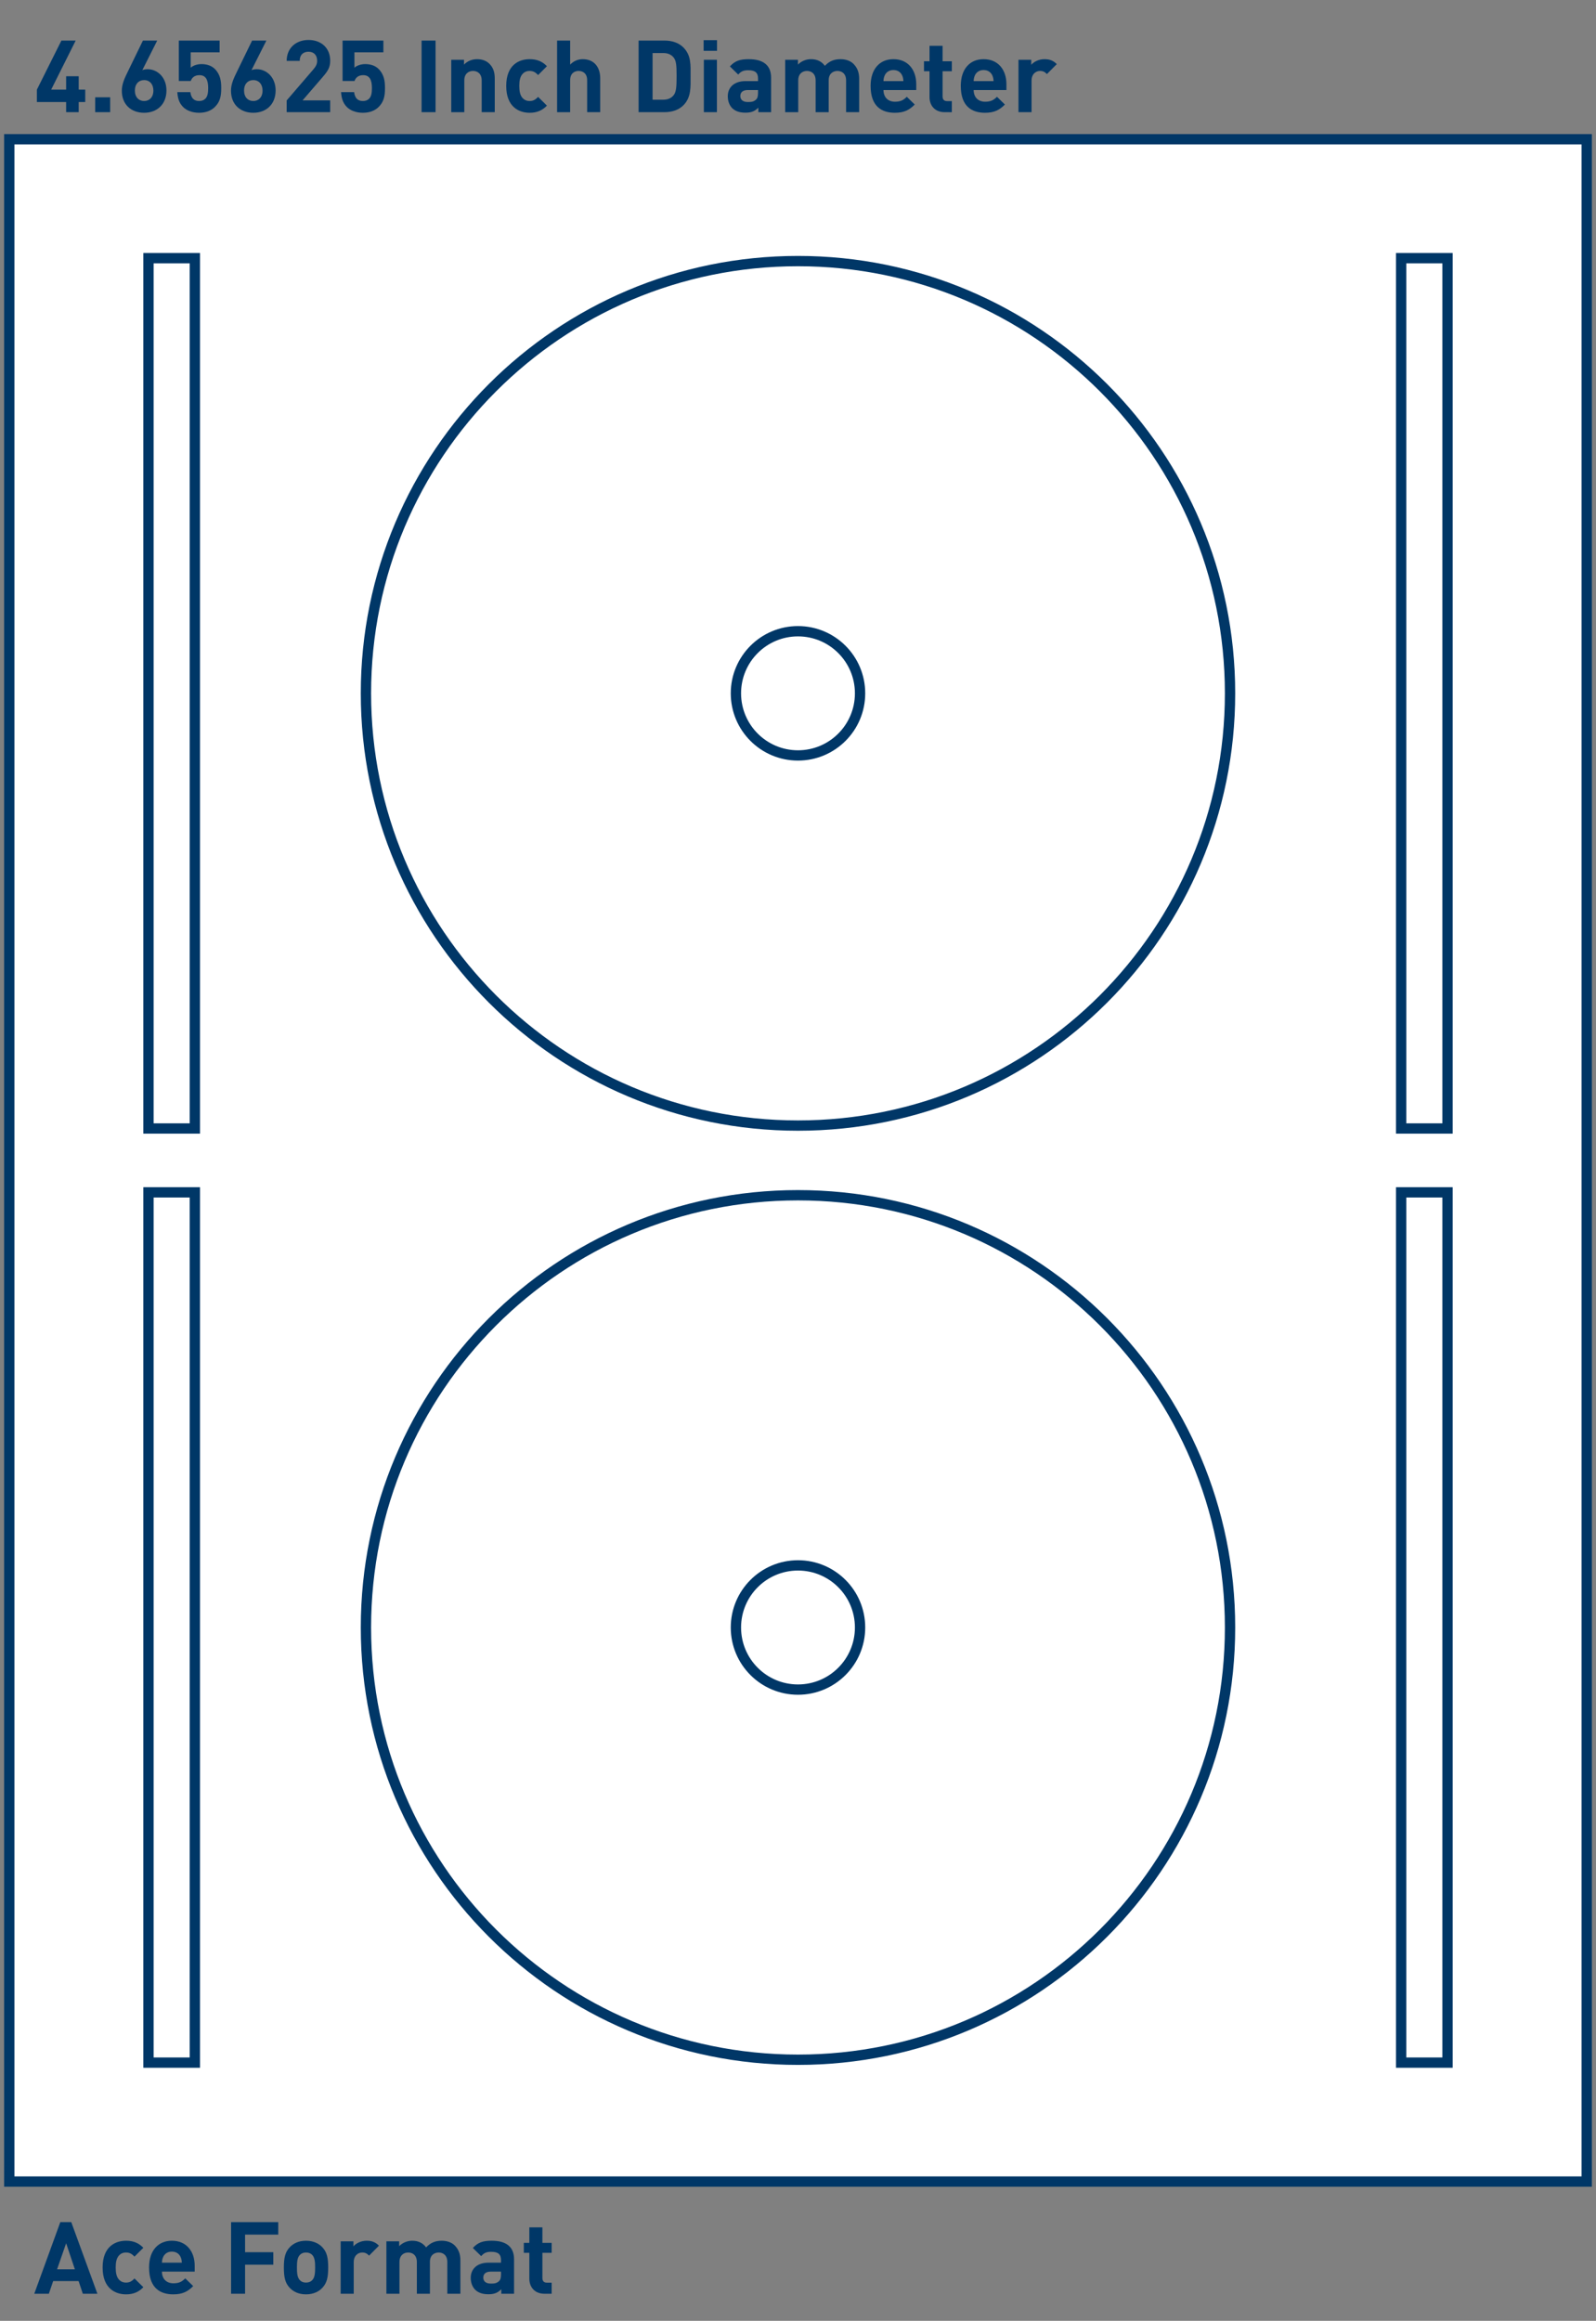 <?xml version="1.0" encoding="utf-8"?>
<!-- Generator: Adobe Illustrator 16.0.3, SVG Export Plug-In . SVG Version: 6.00 Build 0)  -->
<!DOCTYPE svg PUBLIC "-//W3C//DTD SVG 1.1//EN" "http://www.w3.org/Graphics/SVG/1.1/DTD/svg11.dtd">
<svg version="1.1" id="Layer_1" xmlns="http://www.w3.org/2000/svg" xmlns:xlink="http://www.w3.org/1999/xlink" x="0px" y="0px"
	 width="619.2px" height="900px" viewBox="0 0 619.2 900" enable-background="new 0 0 619.2 900" xml:space="preserve">
<rect x="0" y="0" width="619.2" height="900" fill="#808080" stroke="none"/>
<rect x="3.6" y="54" fill="#FFFFFF" stroke="#003767" stroke-width="4" stroke-miterlimit="3.864" width="612" height="792"/>
<path fill="none" stroke="#003767" stroke-width="4" stroke-miterlimit="3.864" d="M141.973,268.87
	c0-92.577,75.046-167.623,167.623-167.623c92.577,0,167.624,75.046,167.624,167.623s-75.047,167.623-167.624,167.623
	C217.02,436.493,141.973,361.447,141.973,268.87L141.973,268.87z"/>
<path fill="none" stroke="#003767" stroke-width="4" stroke-miterlimit="3.864" d="M543.6,100.12h18v337.5h-18V100.12z
	 M57.6,100.12h18v337.5h-18V100.12z M141.973,631.131c0-92.578,75.046-167.623,167.623-167.623
	c92.577,0,167.624,75.045,167.624,167.623c0,92.576-75.047,167.623-167.624,167.623C217.02,798.754,141.973,723.707,141.973,631.131
	L141.973,631.131z M543.6,462.381h18v337.5h-18V462.381z M57.6,462.381h18v337.5h-18V462.381z"/>
<path fill="none" stroke="#003767" stroke-width="4" stroke-miterlimit="3.864" d="M285.512,268.87
	c0-13.301,10.783-24.084,24.084-24.084c13.301,0,24.084,10.783,24.084,24.084c0,13.301-10.783,24.084-24.084,24.084
	C296.295,292.954,285.512,282.17,285.512,268.87L285.512,268.87z M285.512,631.131c0-13.303,10.783-24.084,24.084-24.084
	c13.301,0,24.084,10.781,24.084,24.084c0,13.301-10.783,24.084-24.084,24.084C296.295,655.215,285.512,644.432,285.512,631.131
	L285.512,631.131z"/>
<g>
	<path fill="#003767" d="M30.533,39.562v3.939h-4.875v-3.939h-11.35v-4.797l9.517-19.033h5.538l-9.517,19.033h5.812v-5.187h4.875
		v5.187h2.535v4.797H30.533z"/>
	<path fill="#003767" d="M36.929,43.501v-5.772h5.811v5.772H36.929z"/>
	<path fill="#003767" d="M55.921,43.735c-4.914,0-8.658-3.081-8.658-8.58c0-2.535,1.092-4.875,2.34-7.411l5.85-12.012h5.538
		L55.22,27.198c0.663-0.273,1.404-0.351,2.067-0.351c3.744,0,7.293,3.082,7.293,8.229C64.58,40.537,60.836,43.735,55.921,43.735z
		 M55.921,31.06c-2.067,0-3.588,1.482-3.588,4.056s1.521,4.056,3.588,4.056c2.067,0,3.588-1.482,3.588-4.056
		C59.51,32.659,58.066,31.06,55.921,31.06z"/>
	<path fill="#003767" d="M83.377,41.473c-1.248,1.248-3.237,2.262-6.123,2.262s-4.992-1.014-6.201-2.223
		c-1.716-1.716-2.106-3.744-2.262-5.772h5.07c0.273,2.184,1.287,3.432,3.393,3.432c0.975,0,1.794-0.273,2.418-0.897
		c0.897-0.897,1.092-2.379,1.092-4.134c0-3.198-0.937-4.992-3.394-4.992c-2.067,0-3.003,1.17-3.354,2.262h-4.641V15.732H85.21v4.563
		H73.978v5.967c0.741-0.702,2.301-1.404,4.173-1.404c2.301,0,4.056,0.741,5.187,1.872c2.184,2.184,2.496,4.797,2.496,7.41
		C85.834,37.261,85.406,39.445,83.377,41.473z"/>
	<path fill="#003767" d="M98.275,43.735c-4.914,0-8.658-3.081-8.658-8.58c0-2.535,1.092-4.875,2.34-7.411l5.851-12.012h5.538
		l-5.772,11.466c0.663-0.273,1.404-0.351,2.067-0.351c3.744,0,7.293,3.082,7.293,8.229C106.934,40.537,103.189,43.735,98.275,43.735
		z M98.275,31.06c-2.067,0-3.588,1.482-3.588,4.056s1.521,4.056,3.588,4.056c2.067,0,3.588-1.482,3.588-4.056
		C101.864,32.659,100.42,31.06,98.275,31.06z"/>
	<path fill="#003767" d="M111.223,43.501v-4.563l10.374-12.052c1.014-1.209,1.443-2.067,1.443-3.354
		c0-2.067-1.209-3.471-3.354-3.471c-1.677,0-3.394,0.858-3.394,3.549h-5.07c0-5.07,3.705-8.112,8.463-8.112
		c4.914,0,8.424,3.081,8.424,8.073c0,2.691-1.053,4.134-2.964,6.357l-7.761,9.009h10.725v4.563H111.223z"/>
	<path fill="#003767" d="M146.909,41.473c-1.248,1.248-3.237,2.262-6.123,2.262s-4.992-1.014-6.201-2.223
		c-1.716-1.716-2.106-3.744-2.262-5.772h5.07c0.273,2.184,1.287,3.432,3.393,3.432c0.975,0,1.794-0.273,2.418-0.897
		c0.897-0.897,1.092-2.379,1.092-4.134c0-3.198-0.937-4.992-3.394-4.992c-2.067,0-3.003,1.17-3.354,2.262h-4.641V15.732h15.834
		v4.563h-11.232v5.967c0.741-0.702,2.301-1.404,4.173-1.404c2.301,0,4.056,0.741,5.187,1.872c2.184,2.184,2.496,4.797,2.496,7.41
		C149.366,37.261,148.937,39.445,146.909,41.473z"/>
	<path fill="#003767" d="M163.561,43.501V15.732h5.421v27.769H163.561z"/>
	<path fill="#003767" d="M186.883,43.501V31.215c0-2.769-1.755-3.705-3.354-3.705s-3.393,0.936-3.393,3.705v12.286h-5.07v-20.32
		h4.953v1.872c1.326-1.404,3.198-2.106,5.07-2.106c2.028,0,3.666,0.663,4.797,1.794c1.638,1.638,2.067,3.549,2.067,5.772v12.987
		H186.883z"/>
	<path fill="#003767" d="M205.486,43.735c-4.056,0-9.087-2.184-9.087-10.413c0-8.229,5.031-10.375,9.087-10.375
		c2.808,0,4.914,0.858,6.708,2.73l-3.433,3.432c-1.053-1.131-1.95-1.599-3.276-1.599c-1.209,0-2.145,0.429-2.886,1.326
		c-0.78,0.975-1.131,2.34-1.131,4.485s0.351,3.549,1.131,4.524c0.741,0.897,1.677,1.326,2.886,1.326
		c1.326,0,2.223-0.468,3.276-1.599l3.433,3.393C210.4,42.838,208.294,43.735,205.486,43.735z"/>
	<path fill="#003767" d="M227.794,43.501V31.099c0-2.691-1.716-3.588-3.315-3.588s-3.276,0.936-3.276,3.588v12.402h-5.07V15.732
		h5.07v9.321c1.365-1.404,3.081-2.106,4.875-2.106c4.446,0,6.786,3.12,6.786,7.41v13.144H227.794z"/>
	<path fill="#003767" d="M265.116,40.849c-1.833,1.833-4.446,2.652-7.332,2.652h-10.023V15.732h10.023
		c2.886,0,5.499,0.819,7.332,2.652c3.12,3.12,2.808,6.942,2.808,11.116S268.236,37.729,265.116,40.849z M261.333,22.284
		c-0.936-1.131-2.184-1.716-4.056-1.716h-4.095v18.097h4.095c1.872,0,3.12-0.585,4.056-1.716c1.014-1.248,1.17-3.237,1.17-7.449
		C262.503,25.287,262.347,23.532,261.333,22.284z"/>
	<path fill="#003767" d="M272.993,19.71v-4.134h5.188v4.134H272.993z M273.071,43.501v-20.32h5.07v20.32H273.071z"/>
	<path fill="#003767" d="M294.21,43.501v-1.755c-1.365,1.365-2.652,1.95-4.992,1.95c-2.302,0-3.979-0.585-5.188-1.794
		c-1.092-1.131-1.677-2.769-1.677-4.563c0-3.237,2.223-5.889,6.942-5.889h4.797v-1.014c0-2.223-1.092-3.198-3.783-3.198
		c-1.95,0-2.847,0.468-3.9,1.677l-3.237-3.159c1.989-2.184,3.939-2.808,7.333-2.808c5.694,0,8.658,2.418,8.658,7.176v13.377H294.21z
		 M294.093,34.921h-4.018c-1.833,0-2.847,0.858-2.847,2.301c0,1.404,0.936,2.34,2.925,2.34c1.404,0,2.302-0.117,3.198-0.975
		c0.546-0.507,0.741-1.326,0.741-2.574V34.921z"/>
	<path fill="#003767" d="M328.258,43.501V31.215c0-2.769-1.756-3.705-3.355-3.705c-1.561,0-3.393,0.936-3.393,3.588v12.402h-5.07
		V31.215c0-2.769-1.756-3.705-3.354-3.705c-1.6,0-3.395,0.936-3.395,3.705v12.286h-5.07v-20.32h4.954v1.872
		c1.325-1.365,3.198-2.106,5.069-2.106c2.264,0,4.096,0.819,5.383,2.574c1.717-1.794,3.549-2.574,6.084-2.574
		c2.029,0,3.861,0.663,4.992,1.794c1.639,1.638,2.223,3.549,2.223,5.772v12.987H328.258z"/>
	<path fill="#003767" d="M342.764,34.921c0,2.613,1.6,4.524,4.445,4.524c2.223,0,3.316-0.624,4.604-1.911l3.08,3.003
		c-2.066,2.067-4.057,3.198-7.723,3.198c-4.797,0-9.398-2.184-9.398-10.413c0-6.63,3.588-10.375,8.854-10.375
		c5.654,0,8.854,4.134,8.854,9.711v2.262H342.764z M350.018,29.266c-0.547-1.209-1.678-2.106-3.393-2.106
		c-1.717,0-2.848,0.897-3.395,2.106c-0.311,0.741-0.428,1.287-0.467,2.184h7.723C350.448,30.553,350.331,30.006,350.018,29.266z"/>
	<path fill="#003767" d="M366.514,43.501c-4.133,0-5.889-2.925-5.889-5.811V27.627h-2.145v-3.861h2.145V17.76h5.07v6.006h3.588
		v3.861h-3.588v9.75c0,1.17,0.547,1.833,1.756,1.833h1.832v4.29H366.514z"/>
	<path fill="#003767" d="M377.747,34.921c0,2.613,1.6,4.524,4.445,4.524c2.223,0,3.316-0.624,4.604-1.911l3.08,3.003
		c-2.066,2.067-4.057,3.198-7.723,3.198c-4.797,0-9.398-2.184-9.398-10.413c0-6.63,3.588-10.375,8.854-10.375
		c5.654,0,8.854,4.134,8.854,9.711v2.262H377.747z M385,29.266c-0.547-1.209-1.678-2.106-3.393-2.106
		c-1.717,0-2.848,0.897-3.395,2.106c-0.311,0.741-0.428,1.287-0.467,2.184h7.723C385.43,30.553,385.313,30.006,385,29.266z"/>
	<path fill="#003767" d="M406.178,28.719c-0.781-0.78-1.443-1.209-2.691-1.209c-1.561,0-3.277,1.17-3.277,3.744v12.247h-5.07v-20.32
		h4.955v1.95c0.975-1.17,2.924-2.184,5.107-2.184c1.99,0,3.395,0.507,4.799,1.911L406.178,28.719z"/>
</g>
<g>
	<path fill="#003767" d="M32.132,889.501l-1.638-4.914h-9.867l-1.677,4.914h-5.655l10.102-27.769h4.251l10.141,27.769H32.132z
		 M25.658,869.922l-3.51,10.102h6.903L25.658,869.922z"/>
	<path fill="#003767" d="M48.901,889.734c-4.056,0-9.087-2.184-9.087-10.412c0-8.23,5.031-10.375,9.087-10.375
		c2.808,0,4.914,0.857,6.708,2.73l-3.432,3.432c-1.053-1.131-1.95-1.6-3.276-1.6c-1.209,0-2.145,0.43-2.886,1.326
		c-0.78,0.976-1.131,2.341-1.131,4.486c0,2.145,0.351,3.549,1.131,4.523c0.741,0.896,1.677,1.326,2.886,1.326
		c1.326,0,2.223-0.469,3.276-1.6l3.432,3.394C53.815,888.838,51.709,889.734,48.901,889.734z"/>
	<path fill="#003767" d="M62.824,880.921c0,2.612,1.599,4.524,4.446,4.524c2.223,0,3.315-0.625,4.602-1.912l3.081,3.004
		c-2.067,2.066-4.056,3.197-7.722,3.197c-4.797,0-9.399-2.184-9.399-10.412c0-6.631,3.588-10.375,8.854-10.375
		c5.655,0,8.853,4.135,8.853,9.711v2.263H62.824z M70.079,875.266c-0.546-1.209-1.677-2.106-3.393-2.106
		c-1.716,0-2.847,0.897-3.393,2.106c-0.312,0.74-0.429,1.287-0.468,2.184h7.722C70.508,876.553,70.391,876.006,70.079,875.266z"/>
	<path fill="#003767" d="M95.077,866.568v6.825h10.959v4.836H95.077v11.271h-5.421v-27.769h18.292v4.836H95.077z"/>
	<path fill="#003767" d="M125.03,887.238c-1.248,1.326-3.315,2.496-6.318,2.496c-3.003,0-5.031-1.17-6.279-2.496
		c-1.833-1.91-2.301-4.211-2.301-7.916c0-3.667,0.468-5.968,2.301-7.879c1.248-1.326,3.276-2.496,6.279-2.496
		c3.003,0,5.07,1.17,6.318,2.496c1.833,1.911,2.301,4.212,2.301,7.879C127.331,883.027,126.863,885.328,125.03,887.238z
		 M121.091,874.407c-0.585-0.585-1.365-0.897-2.379-0.897s-1.755,0.313-2.34,0.897c-1.053,1.054-1.17,2.808-1.17,4.915
		c0,2.105,0.117,3.899,1.17,4.953c0.585,0.584,1.326,0.896,2.34,0.896s1.794-0.313,2.379-0.896c1.053-1.054,1.17-2.848,1.17-4.953
		C122.261,877.215,122.144,875.461,121.091,874.407z"/>
	<path fill="#003767" d="M143.203,874.719c-0.78-0.779-1.443-1.209-2.691-1.209c-1.56,0-3.276,1.171-3.276,3.744v12.247h-5.07
		v-20.319h4.953v1.949c0.975-1.17,2.925-2.184,5.109-2.184c1.989,0,3.393,0.507,4.797,1.911L143.203,874.719z"/>
	<path fill="#003767" d="M173.545,889.501v-12.286c0-2.769-1.755-3.705-3.354-3.705c-1.56,0-3.393,0.937-3.393,3.589v12.402h-5.07
		v-12.286c0-2.769-1.755-3.705-3.354-3.705s-3.393,0.937-3.393,3.705v12.286h-5.07v-20.319h4.953v1.871
		c1.326-1.364,3.198-2.105,5.07-2.105c2.262,0,4.095,0.818,5.382,2.574c1.716-1.795,3.549-2.574,6.084-2.574
		c2.028,0,3.861,0.663,4.992,1.794c1.638,1.638,2.223,3.55,2.223,5.772v12.987H173.545z"/>
	<path fill="#003767" d="M194.487,889.501v-1.755c-1.365,1.365-2.652,1.949-4.992,1.949c-2.301,0-3.978-0.584-5.187-1.793
		c-1.092-1.131-1.677-2.77-1.677-4.563c0-3.237,2.223-5.89,6.942-5.89h4.797v-1.014c0-2.223-1.092-3.198-3.783-3.198
		c-1.95,0-2.847,0.468-3.9,1.677l-3.237-3.158c1.989-2.185,3.939-2.809,7.332-2.809c5.694,0,8.659,2.418,8.659,7.176v13.378H194.487
		z M194.371,880.921h-4.017c-1.833,0-2.847,0.858-2.847,2.301c0,1.404,0.936,2.341,2.925,2.341c1.404,0,2.301-0.117,3.198-0.976
		c0.546-0.507,0.741-1.326,0.741-2.574V880.921z"/>
	<path fill="#003767" d="M211.257,889.501c-4.134,0-5.889-2.925-5.889-5.812v-10.063h-2.145v-3.861h2.145v-6.006h5.07v6.006h3.588
		v3.861h-3.588v9.751c0,1.17,0.546,1.833,1.755,1.833h1.833v4.29H211.257z"/>
</g>
</svg>
